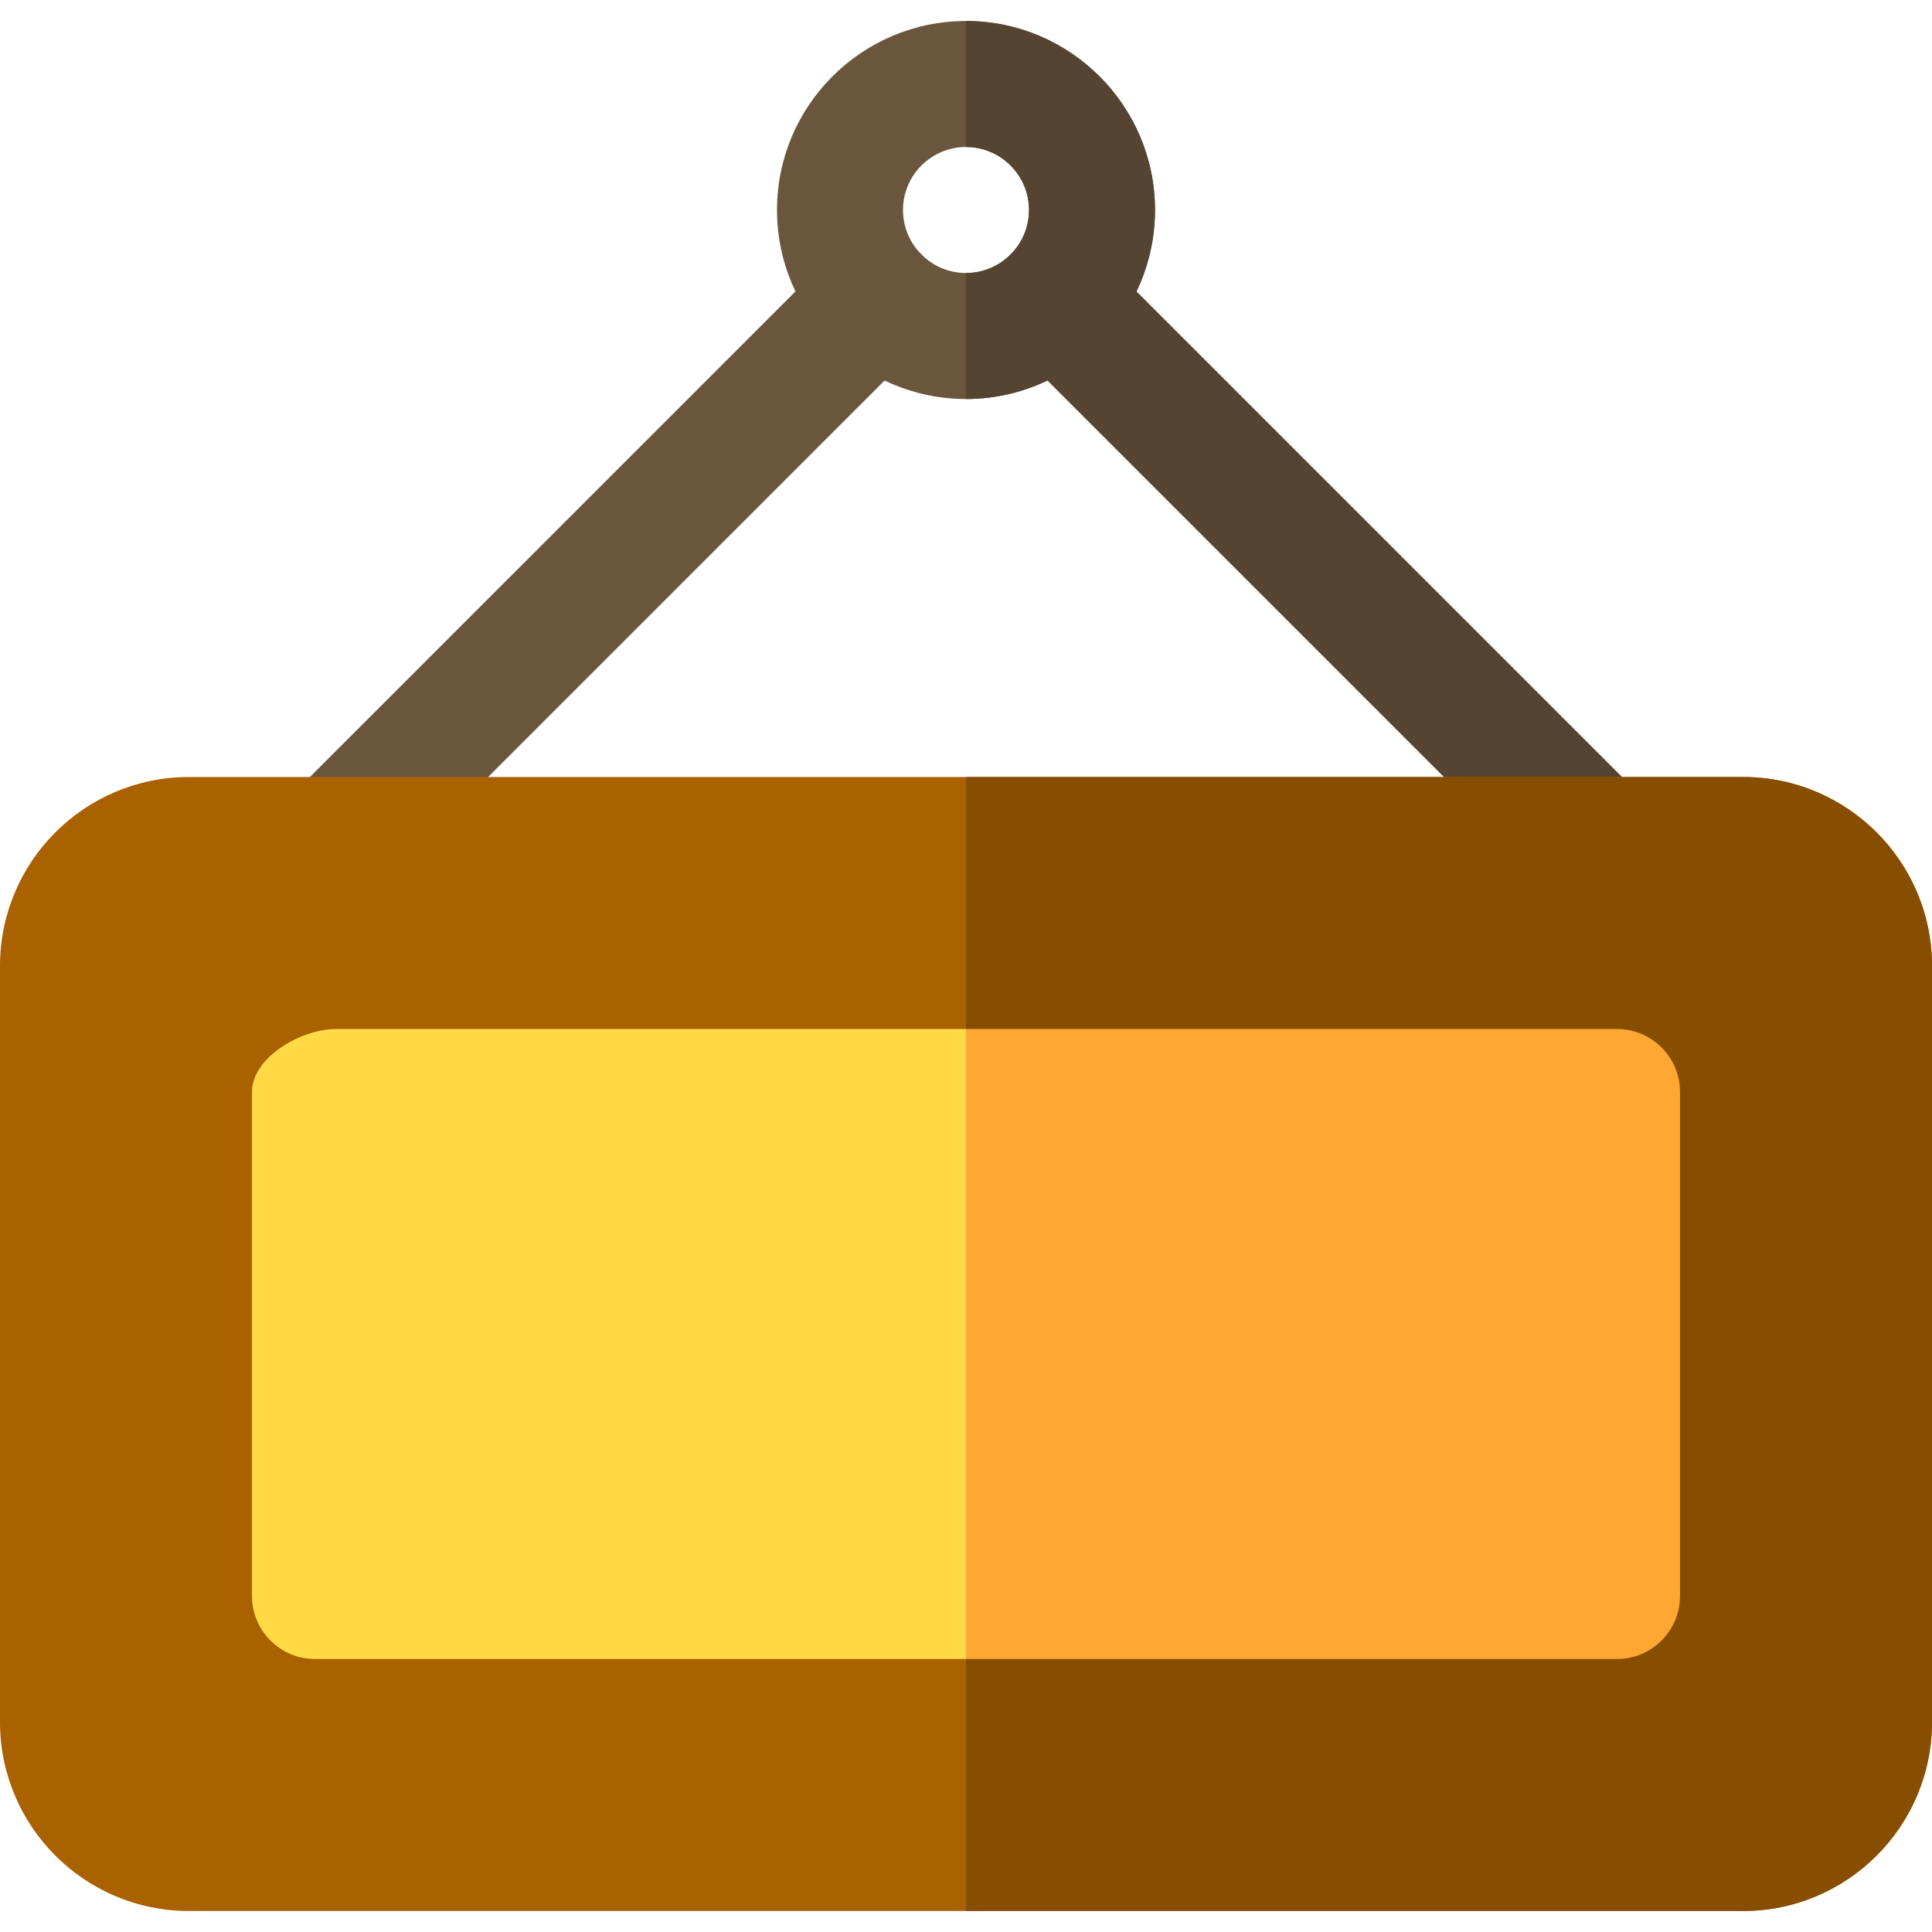 <?xml version="1.0" encoding="iso-8859-1"?>
<!-- Uploaded to: SVG Repo, www.svgrepo.com, Generator: SVG Repo Mixer Tools -->
<svg height="800px" width="800px" version="1.1" id="Layer_1" xmlns="http://www.w3.org/2000/svg" xmlns:xlink="http://www.w3.org/1999/xlink" 
	 viewBox="0 0 512 512" xml:space="preserve">
<path style="fill:#554431;" d="M422.957,239.304c-4.272,0-8.544-1.631-11.804-4.892L267.799,91.06
	c-6.521-6.516-6.521-17.092,0-23.609c6.521-6.521,17.087-6.521,23.609,0l143.353,143.353c6.521,6.516,6.521,17.092,0,23.609
	C431.5,237.674,427.228,239.304,422.957,239.304z"/>
<path style="fill:#6A563D;" d="M256,105.739c-27.619,0-50.087-22.468-50.087-50.087S228.381,5.565,256,5.565
	s50.087,22.468,50.087,50.087S283.619,105.739,256,105.739z M256,38.957c-9.206,0-16.696,7.49-16.696,16.696
	s7.49,16.696,16.696,16.696s16.696-7.49,16.696-16.696S265.206,38.957,256,38.957z"/>
<path style="fill:#554431;" d="M272.696,55.652c0,9.206-7.49,16.696-16.696,16.696v33.391c27.619,0,50.087-22.468,50.087-50.087
	S283.619,5.565,256,5.565v33.391C265.206,38.957,272.696,46.446,272.696,55.652z"/>
<path style="fill:#6A563D;" d="M88.521,239.826c-4.272,0-8.544-1.631-11.804-4.892c-6.521-6.516-6.521-17.092,0-23.609
	L220.592,67.452c6.521-6.521,17.087-6.521,23.609,0c6.521,6.516,6.521,17.092,0,23.609L100.326,234.935
	C97.065,238.196,92.793,239.826,88.521,239.826z"/>
<path style="fill:#AA6100;" d="M512,456.348c0,27.662-22.424,50.087-50.087,50.087H50.087C22.424,506.435,0,484.01,0,456.348V256
	c0-27.662,22.424-50.087,50.087-50.087h411.826C489.576,205.913,512,228.338,512,256V456.348z"/>
<path style="fill:#FFDA44;" d="M428.522,439.652H83.478c-9.223,0-16.696-7.473-16.696-16.696V289.391
	c0-9.223,13.038-16.696,22.261-16.696h339.478c9.223,0,16.696,7.473,16.696,16.696v133.565
	C445.217,432.179,437.744,439.652,428.522,439.652z"/>
<path style="fill:#884E00;" d="M461.913,205.913H256v300.522h205.913c27.619,0,50.087-22.468,50.087-50.087V256
	C512,228.381,489.532,205.913,461.913,205.913z"/>
<path style="fill:#FFA733;" d="M428.522,272.696H256v166.957h172.522c9.223,0,16.696-7.473,16.696-16.696V289.391
	C445.217,280.169,437.744,272.696,428.522,272.696z"/>
</svg>